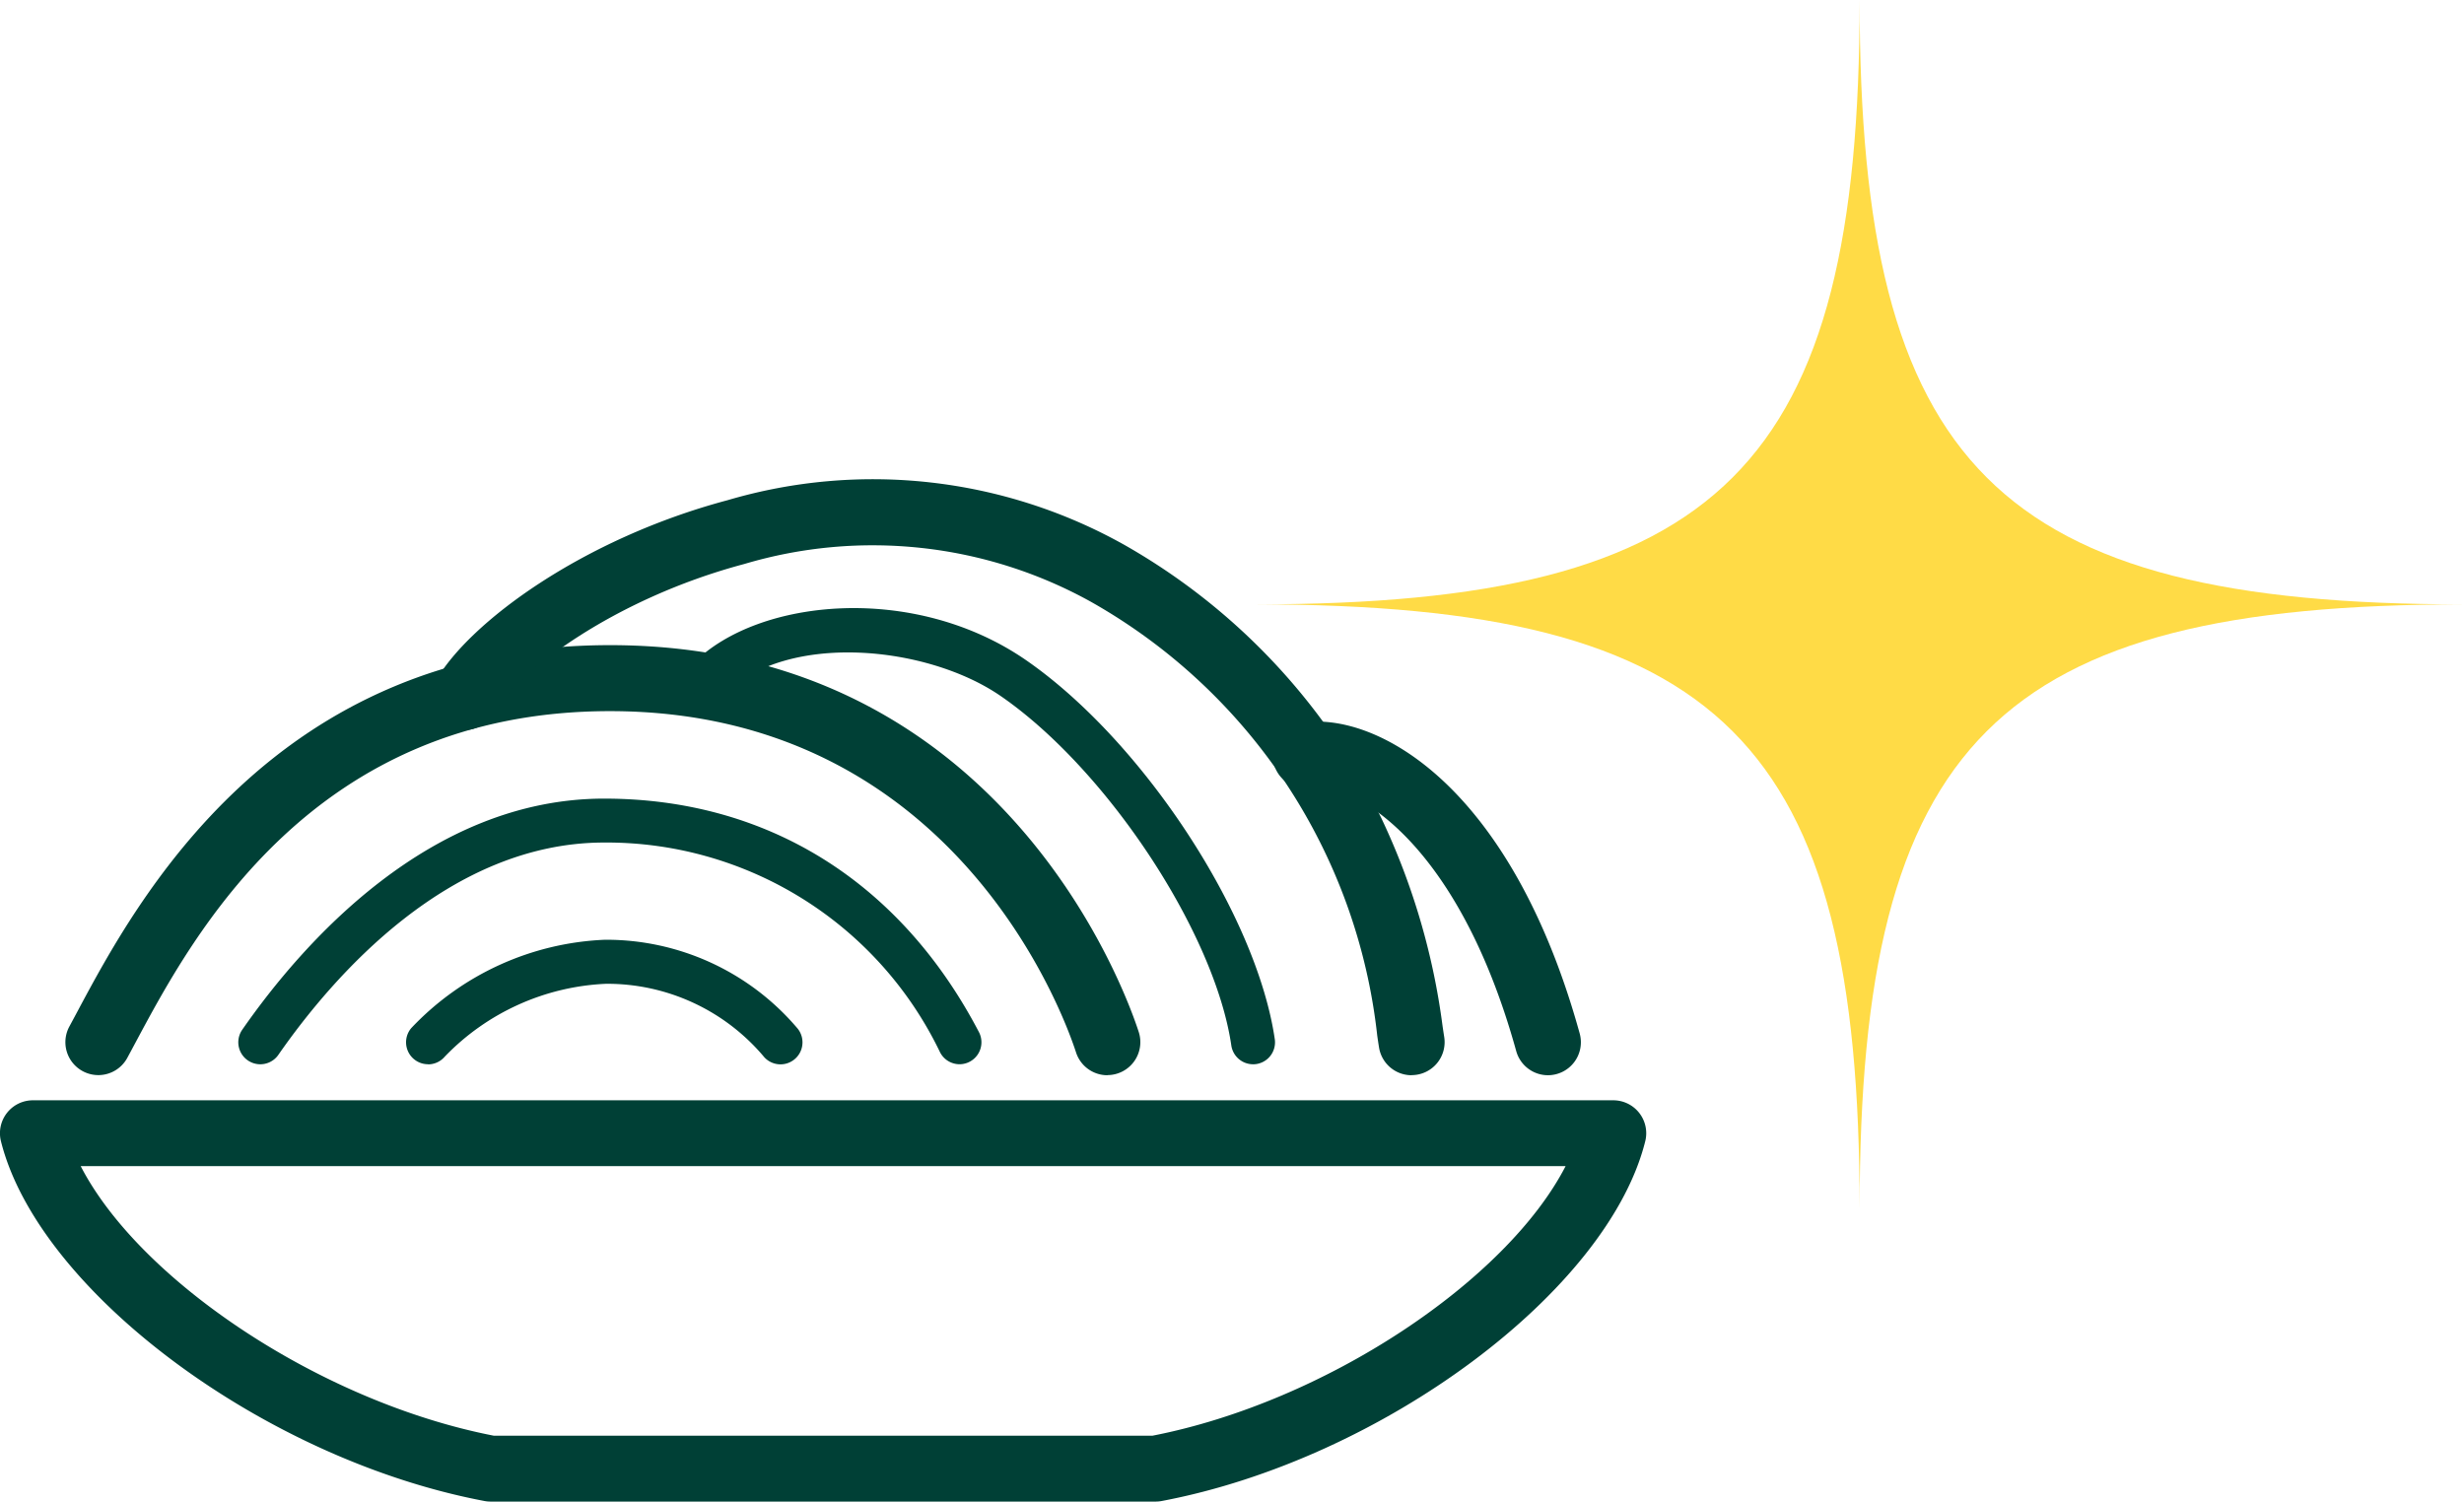 <svg xmlns="http://www.w3.org/2000/svg" xmlns:xlink="http://www.w3.org/1999/xlink" width="98.863" height="60.25" viewBox="0 0 98.863 60.25"><defs><clipPath id="a"><rect width="66.054" height="41" fill="none"/></clipPath></defs><g transform="translate(-667.068 -2263.75)"><g transform="translate(715.432 2261.75)"><path d="M26.25,2c0,18.746-5.5,24.25-24.25,24.25,18.746,0,24.25,5.5,24.25,24.25,0-18.746,5.5-24.25,24.249-24.25C31.754,26.25,26.25,20.746,26.25,2Z" fill="#ffdb46"/></g><g transform="translate(667.068 2283)"><g clip-path="url(#a)"><path d="M46.371,127.384H19.683a1.308,1.308,0,0,1-.245-.023c-8.828-1.67-17.893-8.416-19.4-14.436a1.321,1.321,0,0,1,1.282-1.642h63.41a1.321,1.321,0,0,1,1.282,1.642c-1.5,6.02-10.569,12.765-19.4,14.436a1.313,1.313,0,0,1-.246.023M19.809,124.74H46.245c6.935-1.352,14.2-6.21,16.571-10.815H3.238c2.373,4.6,9.636,9.463,16.571,10.815" transform="translate(0 -86.384)" fill="#004036"/><path d="M46.371,127.884H19.683a1.811,1.811,0,0,1-.339-.032,31.988,31.988,0,0,1-12.65-5.677A24.858,24.858,0,0,1,2.073,117.8a12.745,12.745,0,0,1-2.518-4.751,1.821,1.821,0,0,1,1.767-2.263h63.41a1.821,1.821,0,0,1,1.767,2.263,12.746,12.746,0,0,1-2.518,4.751,24.857,24.857,0,0,1-4.621,4.378,31.989,31.989,0,0,1-12.651,5.677A1.814,1.814,0,0,1,46.371,127.884Zm-45.049-16.1a.821.821,0,0,0-.8,1.02c.69,2.759,3.156,5.883,6.766,8.569a30.956,30.956,0,0,0,12.24,5.5.811.811,0,0,0,.153.015H46.371a.813.813,0,0,0,.152-.014,30.956,30.956,0,0,0,12.241-5.5c3.61-2.687,6.076-5.81,6.766-8.569a.821.821,0,0,0-.8-1.02ZM46.293,125.24H19.761l-.047-.009a29.25,29.25,0,0,1-10.175-4.26,19.7,19.7,0,0,1-6.745-6.816l-.376-.729H63.636l-.376.729a19.7,19.7,0,0,1-6.744,6.816,29.249,29.249,0,0,1-10.175,4.261Zm-26.436-1H46.2a28.255,28.255,0,0,0,9.77-4.105,20.06,20.06,0,0,0,5.989-5.709H4.1a20.06,20.06,0,0,0,5.989,5.709A28.255,28.255,0,0,0,19.857,124.24Z" transform="translate(0 -86.384)" fill="rgba(0,0,0,0)"/><path d="M73.7,87.478a.881.881,0,0,1-.673-1.449A11.333,11.333,0,0,1,80.8,82.483,10.056,10.056,0,0,1,88.49,86a.881.881,0,0,1-1.294,1.2,8.219,8.219,0,0,0-6.351-2.95,9.559,9.559,0,0,0-6.47,2.92.88.88,0,0,1-.674.313" transform="translate(-56.527 -64.026)" fill="#004036"/><path d="M73.7,87.978a1.381,1.381,0,0,1-1.056-2.271,11.879,11.879,0,0,1,8.148-3.724l.223,0a10.586,10.586,0,0,1,7.842,3.679,1.381,1.381,0,0,1-2.028,1.875,7.749,7.749,0,0,0-5.972-2.79,9,9,0,0,0-6.1,2.742A1.379,1.379,0,0,1,73.7,87.978Zm7.314-5-.2,0a10.786,10.786,0,0,0-7.406,3.369.381.381,0,0,0,.046.537.376.376,0,0,0,.245.09.381.381,0,0,0,.292-.136,10.114,10.114,0,0,1,6.841-3.1l.194,0a8.746,8.746,0,0,1,6.535,3.113.381.381,0,1,0,.56-.517A9.612,9.612,0,0,0,81.015,82.98Z" transform="translate(-56.527 -64.026)" fill="rgba(0,0,0,0)"/><path d="M71.683,67.84a.881.881,0,0,1-.781-.473,14.848,14.848,0,0,0-13.476-8.423c-6.222,0-10.863,5.337-13.076,8.518A.881.881,0,0,1,42.9,66.456c2.409-3.463,7.5-9.274,14.522-9.274h0c6.539,0,11.879,3.328,15.037,9.369a.881.881,0,0,1-.78,1.289" transform="translate(-33.181 -44.388)" fill="#004036"/><path d="M71.683,68.34a1.378,1.378,0,0,1-1.224-.741,14.366,14.366,0,0,0-13.032-8.155c-5.995,0-10.509,5.2-12.666,8.3a1.381,1.381,0,1,1-2.267-1.577c2.465-3.544,7.683-9.488,14.933-9.488,6.735,0,12.232,3.423,15.48,9.637a1.381,1.381,0,0,1-1.223,2.021Zm-14.257-9.9h0a15.329,15.329,0,0,1,13.919,8.691.381.381,0,0,0,.338.2.377.377,0,0,0,.176-.044.382.382,0,0,0,.161-.514c-3.067-5.868-8.25-9.1-14.594-9.1-6.8,0-11.759,5.676-14.112,9.059a.381.381,0,0,0,.1.53.377.377,0,0,0,.216.068.383.383,0,0,0,.314-.164C46.208,63.915,50.977,58.444,57.426,58.444Z" transform="translate(-33.181 -44.388)" fill="rgba(0,0,0,0)"/><path d="M53.531,46.933a1.322,1.322,0,0,1-1.257-.915c-.454-1.4-4.831-13.694-18.7-13.694-11.924,0-16.729,8.986-19.038,13.3-.117.218-.226.423-.329.613a1.321,1.321,0,1,1-2.323-1.261c.1-.185.208-.386.322-.6,2.352-4.4,7.861-14.7,21.368-14.7,15.739,0,20.7,13.934,21.216,15.523a1.323,1.323,0,0,1-1.257,1.729" transform="translate(-9.1 -23.04)" fill="#004036"/><path d="M53.531,47.433A1.816,1.816,0,0,1,51.8,46.172c-.442-1.366-4.711-13.348-18.225-13.348-11.624,0-16.334,8.807-18.6,13.04-.117.219-.227.425-.331.616a1.821,1.821,0,0,1-3.2-1.738q.123-.226.258-.479l.063-.117a33.52,33.52,0,0,1,6.6-9.13,21.614,21.614,0,0,1,15.208-5.835c16.091,0,21.166,14.245,21.691,15.869a1.823,1.823,0,0,1-1.733,2.383ZM33.573,31.824c14.222,0,18.712,12.6,19.177,14.04a.821.821,0,1,0,1.563-.506c-.5-1.553-5.356-15.177-20.74-15.177-13.208,0-18.618,10.117-20.928,14.437l-.063.117q-.137.256-.261.484A.821.821,0,1,0,13.766,46c.1-.189.212-.393.328-.61a30.9,30.9,0,0,1,6.013-8.4A19.077,19.077,0,0,1,33.573,31.824Z" transform="translate(-9.1 -23.04)" fill="rgba(0,0,0,0)"/><path d="M116.666,23.894a1.322,1.322,0,0,1-1.3-1.1c-.022-.131-.046-.295-.074-.488A22.853,22.853,0,0,0,103.8,4.895a18.051,18.051,0,0,0-13.9-1.515c-5.349,1.425-9.182,4.425-10.088,6a1.321,1.321,0,1,1-2.293-1.315c1.354-2.361,5.915-5.7,11.7-7.242a20.633,20.633,0,0,1,15.92,1.787,25.473,25.473,0,0,1,10.307,10.947,27.793,27.793,0,0,1,2.466,8.358c.025.172.047.318.066.436a1.324,1.324,0,0,1-1.305,1.539" transform="translate(-60.033 -0.001)" fill="#004036"/><path d="M116.666,24.394a1.815,1.815,0,0,1-1.8-1.522c-.023-.138-.047-.3-.076-.5A22.381,22.381,0,0,0,103.544,5.326a16.091,16.091,0,0,0-8.24-2.18,20.576,20.576,0,0,0-5.283.717,23.179,23.179,0,0,0-6.567,2.881,10.409,10.409,0,0,0-3.215,2.889,1.821,1.821,0,1,1-3.16-1.813,13.808,13.808,0,0,1,4.349-4.1A26.816,26.816,0,0,1,89.083.343,24.262,24.262,0,0,1,95.317-.5a19.662,19.662,0,0,1,10.067,2.681,25.965,25.965,0,0,1,10.5,11.16,28.266,28.266,0,0,1,2.511,8.5l.005.036c.022.153.042.286.059.39a1.824,1.824,0,0,1-1.8,2.122ZM95.3,2.147a17.078,17.078,0,0,1,8.745,2.317,23.324,23.324,0,0,1,11.735,17.766c.027.188.051.35.072.478a.818.818,0,0,0,.809.687.831.831,0,0,0,.136-.011.822.822,0,0,0,.675-.945c-.019-.114-.039-.251-.062-.41l-.005-.036a27.32,27.32,0,0,0-2.421-8.212,24.982,24.982,0,0,0-10.11-10.734A18.675,18.675,0,0,0,95.317.5a23.262,23.262,0,0,0-5.977.809,25.8,25.8,0,0,0-7.367,3.249,12.838,12.838,0,0,0-4.027,3.758.822.822,0,0,0,.711,1.231.825.825,0,0,0,.714-.413A11.484,11.484,0,0,1,82.911,5.9,24.192,24.192,0,0,1,89.764,2.9,21.575,21.575,0,0,1,95.3,2.147Z" transform="translate(-60.033 -0.001)" fill="rgba(0,0,0,0)"/><path d="M145.971,41.317a.882.882,0,0,1-.871-.754c-.661-4.519-4.978-11.066-9.238-14.011-2.988-2.066-8.6-2.572-11.08-.1a.881.881,0,0,1-1.243-1.249c2.607-2.595,8.859-3.189,13.326-.1,4.676,3.233,9.246,10.2,9.979,15.206a.881.881,0,0,1-.744,1,.9.9,0,0,1-.129.009" transform="translate(-95.696 -17.864)" fill="#004036"/><path d="M145.971,41.817a1.389,1.389,0,0,1-1.366-1.181c-.644-4.4-4.863-10.793-9.027-13.673a10.822,10.822,0,0,0-5.858-1.671,6.448,6.448,0,0,0-4.586,1.513,1.381,1.381,0,0,1-1.949-1.957,9.739,9.739,0,0,1,6.765-2.335,12.749,12.749,0,0,1,7.2,2.178,26.149,26.149,0,0,1,6.6,7.074,22.24,22.24,0,0,1,3.588,8.471,1.381,1.381,0,0,1-1.166,1.566A1.4,1.4,0,0,1,145.971,41.817Zm-16.25-17.524a11.7,11.7,0,0,1,6.426,1.848,24.739,24.739,0,0,1,6.1,6.552,20.508,20.508,0,0,1,3.347,7.8.383.383,0,0,0,.376.326.4.4,0,0,0,.057,0,.381.381,0,0,0,.321-.432c-.716-4.893-5.189-11.7-9.769-14.867a11.74,11.74,0,0,0-6.629-2,8.741,8.741,0,0,0-6.059,2.044.381.381,0,0,0,.538.54A7.416,7.416,0,0,1,129.721,24.293Z" transform="translate(-95.696 -17.864)" fill="rgba(0,0,0,0)"/><path d="M239.384,57.555a1.322,1.322,0,0,1-1.273-.969c-2.358-8.509-6.628-10.815-8.206-10.563a1.322,1.322,0,1,1-.418-2.61c2.97-.474,8.4,2.453,11.171,12.467a1.323,1.323,0,0,1-1.274,1.675" transform="translate(-177.276 -33.662)" fill="#004036"/><path d="M239.384,58.055a1.826,1.826,0,0,1-1.755-1.336,19.587,19.587,0,0,0-4.059-8.125c-1.41-1.542-2.725-2.089-3.422-2.089a1.051,1.051,0,0,0-.165.012,1.851,1.851,0,0,1-.289.023,1.822,1.822,0,0,1-.286-3.62,4.52,4.52,0,0,1,.71-.055,8.627,8.627,0,0,1,5.8,2.9,22.974,22.974,0,0,1,5.22,9.978,1.822,1.822,0,0,1-1.756,2.308ZM230.148,45.5a6.4,6.4,0,0,1,4.16,2.415,21.044,21.044,0,0,1,4.285,8.533.821.821,0,1,0,1.583-.439c-2.657-9.59-7.572-12.149-10.058-12.149a3.517,3.517,0,0,0-.552.042.822.822,0,0,0,.128,1.633.846.846,0,0,0,.132-.01A2.05,2.05,0,0,1,230.148,45.5Z" transform="translate(-177.276 -33.662)" fill="rgba(0,0,0,0)"/></g></g></g></svg>